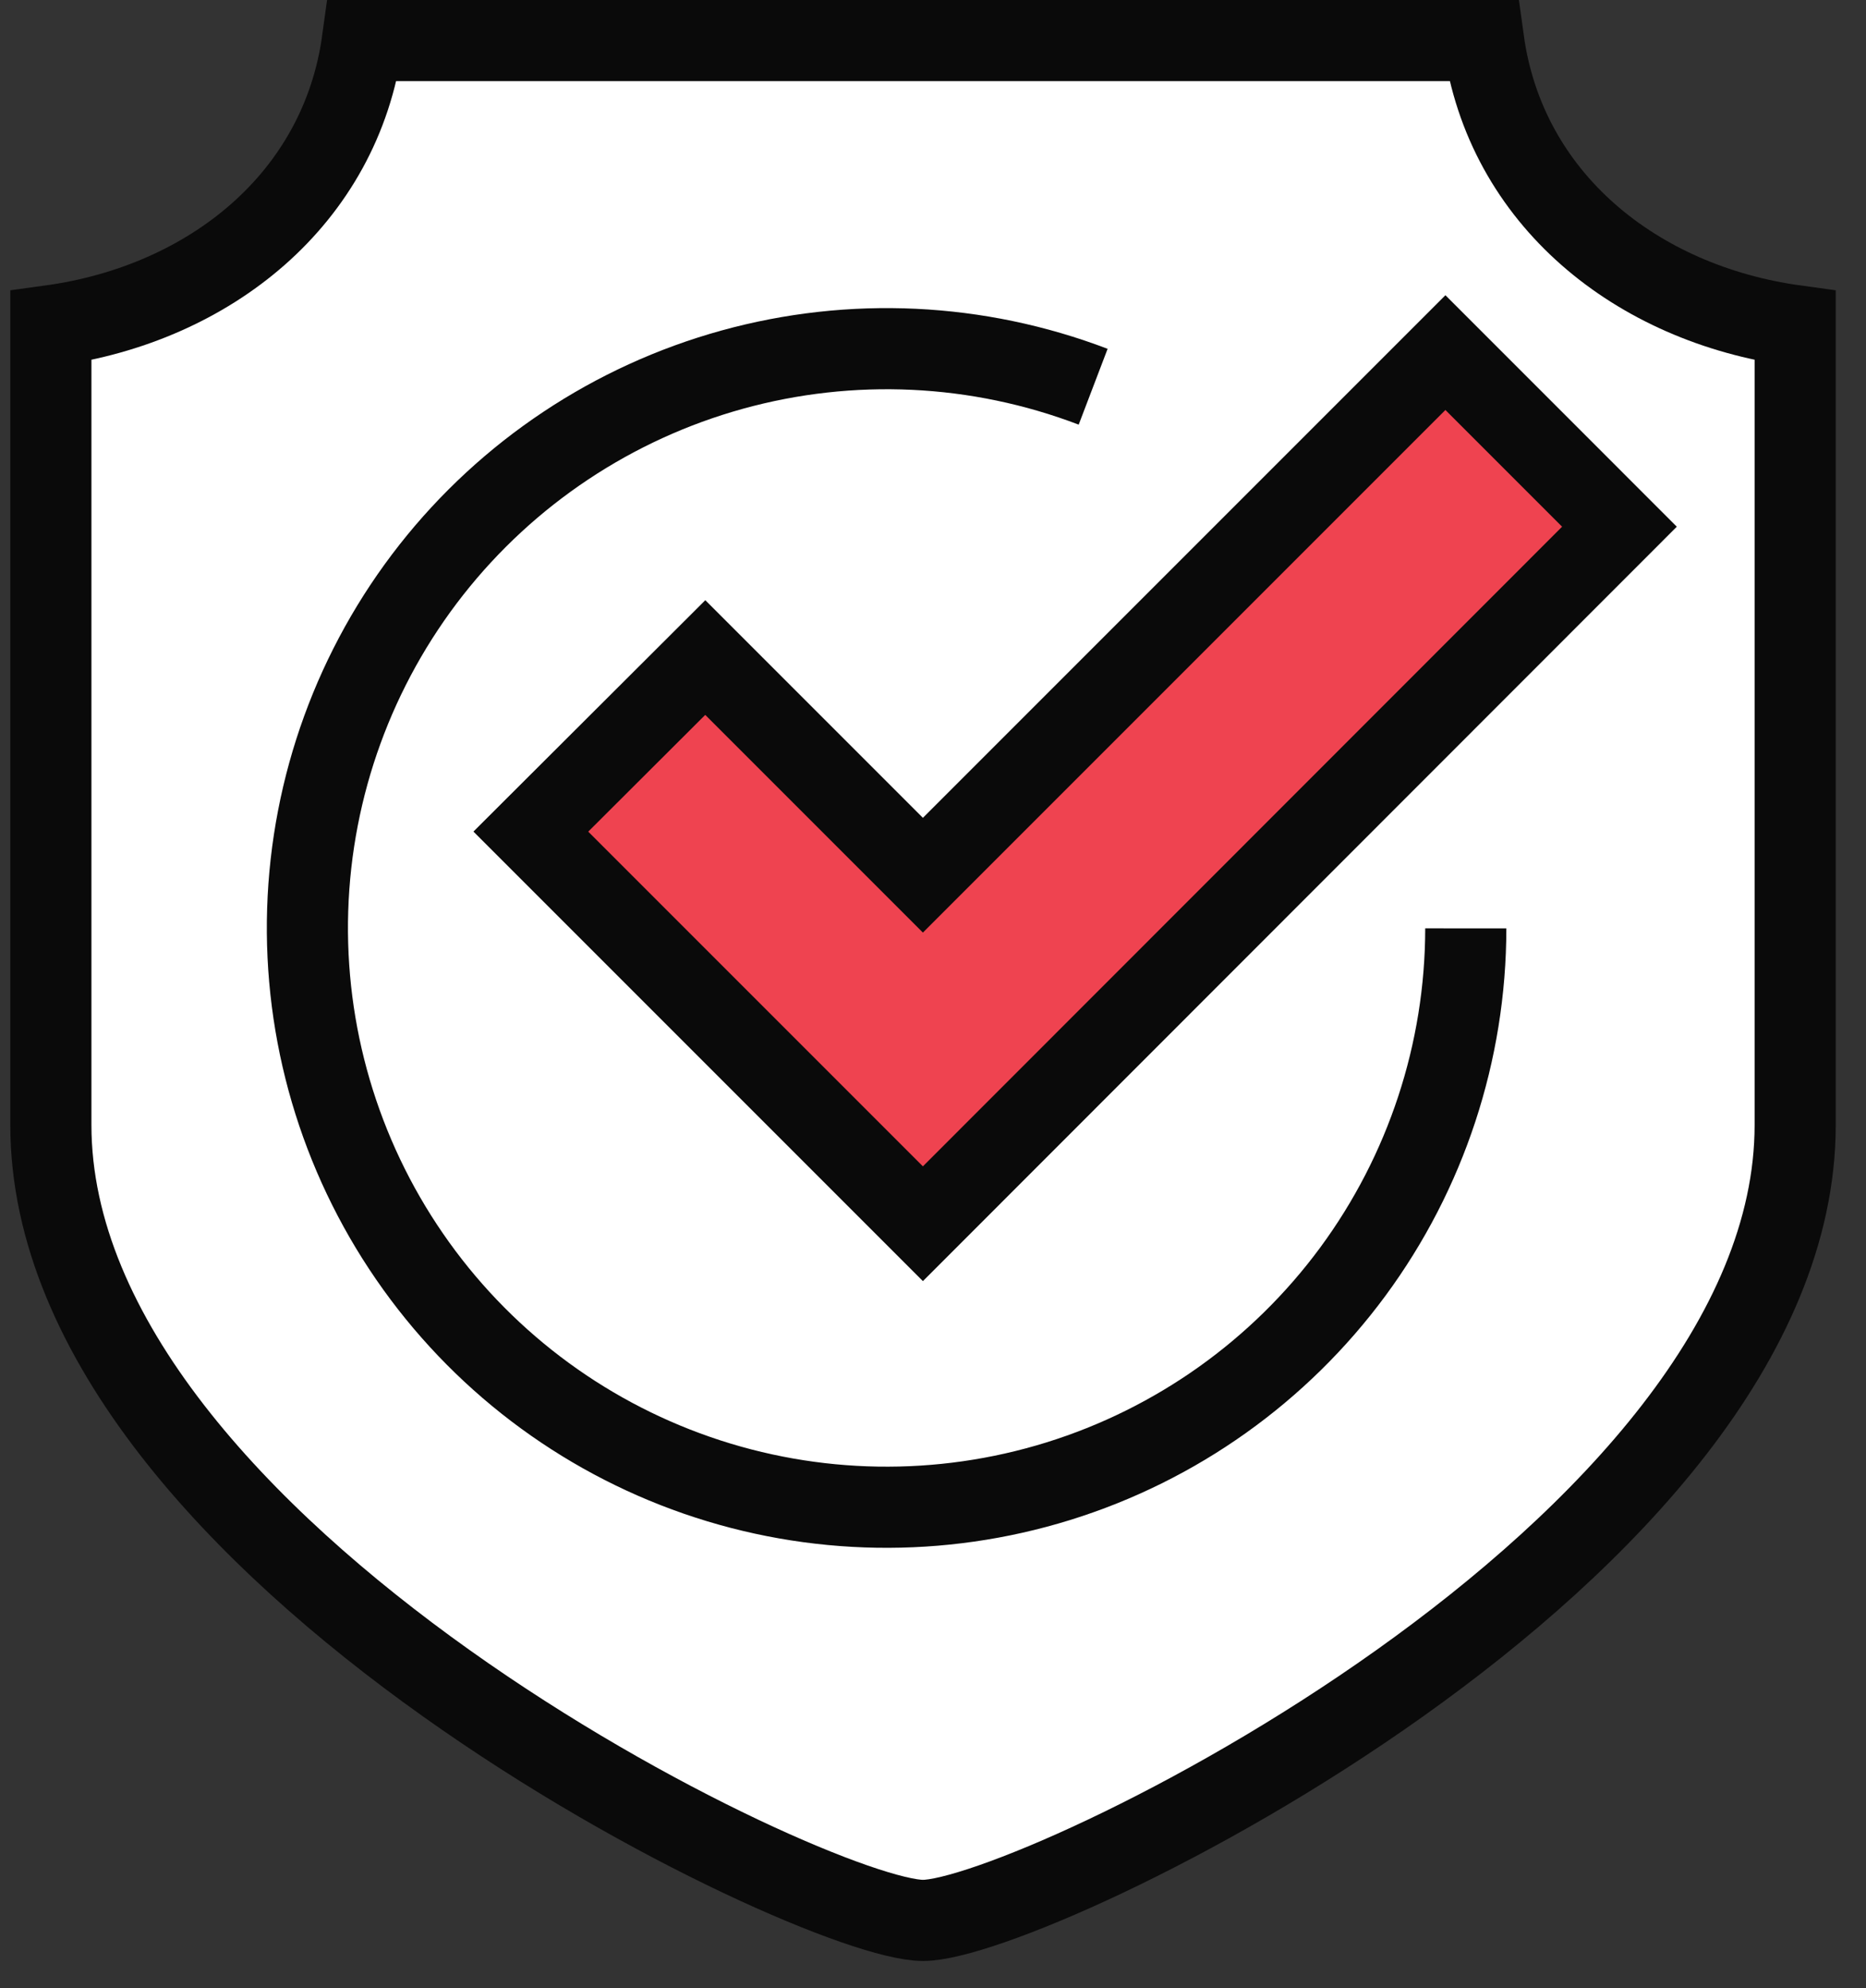 <svg width="46" height="49" viewBox="0 0 46 49" fill="none" xmlns="http://www.w3.org/2000/svg">
<rect x="0" y="0" width="46" height="49" fill="#333333" stroke="none"/>
<path d="M22.754 1H36.572C37.11 4.909 40.345 7.489 44.254 8.027V27.728C44.254 38.263 25.451 47.333 22.754 47.333C20.057 47.333 1.254 38.263 1.254 27.728V8.027C5.163 7.489 8.398 4.909 8.935 1H22.754Z" fill="white" stroke="#0A0A0A" stroke-width="2" stroke-miterlimit="10"/>
<path d="M36.134 22.882C36.132 25.928 35.156 28.893 33.349 31.344C31.541 33.795 28.998 35.605 26.089 36.508C23.18 37.411 20.059 37.36 17.182 36.363C14.304 35.366 11.82 33.475 10.094 30.966C8.367 28.457 7.488 25.462 7.585 22.418C7.682 19.373 8.75 16.44 10.632 14.046C12.515 11.652 15.114 9.923 18.049 9.111C20.984 8.299 24.102 8.446 26.948 9.532" stroke="#0A0A0A" stroke-width="2" stroke-miterlimit="10"/>
<path d="M35.632 8.691L22.751 21.572L17.386 16.207L13.086 20.497L22.751 30.162L39.922 12.982L35.632 8.691Z" fill="#EF4350" stroke="#0A0A0A" stroke-width="2" stroke-miterlimit="10"/>
</svg>
